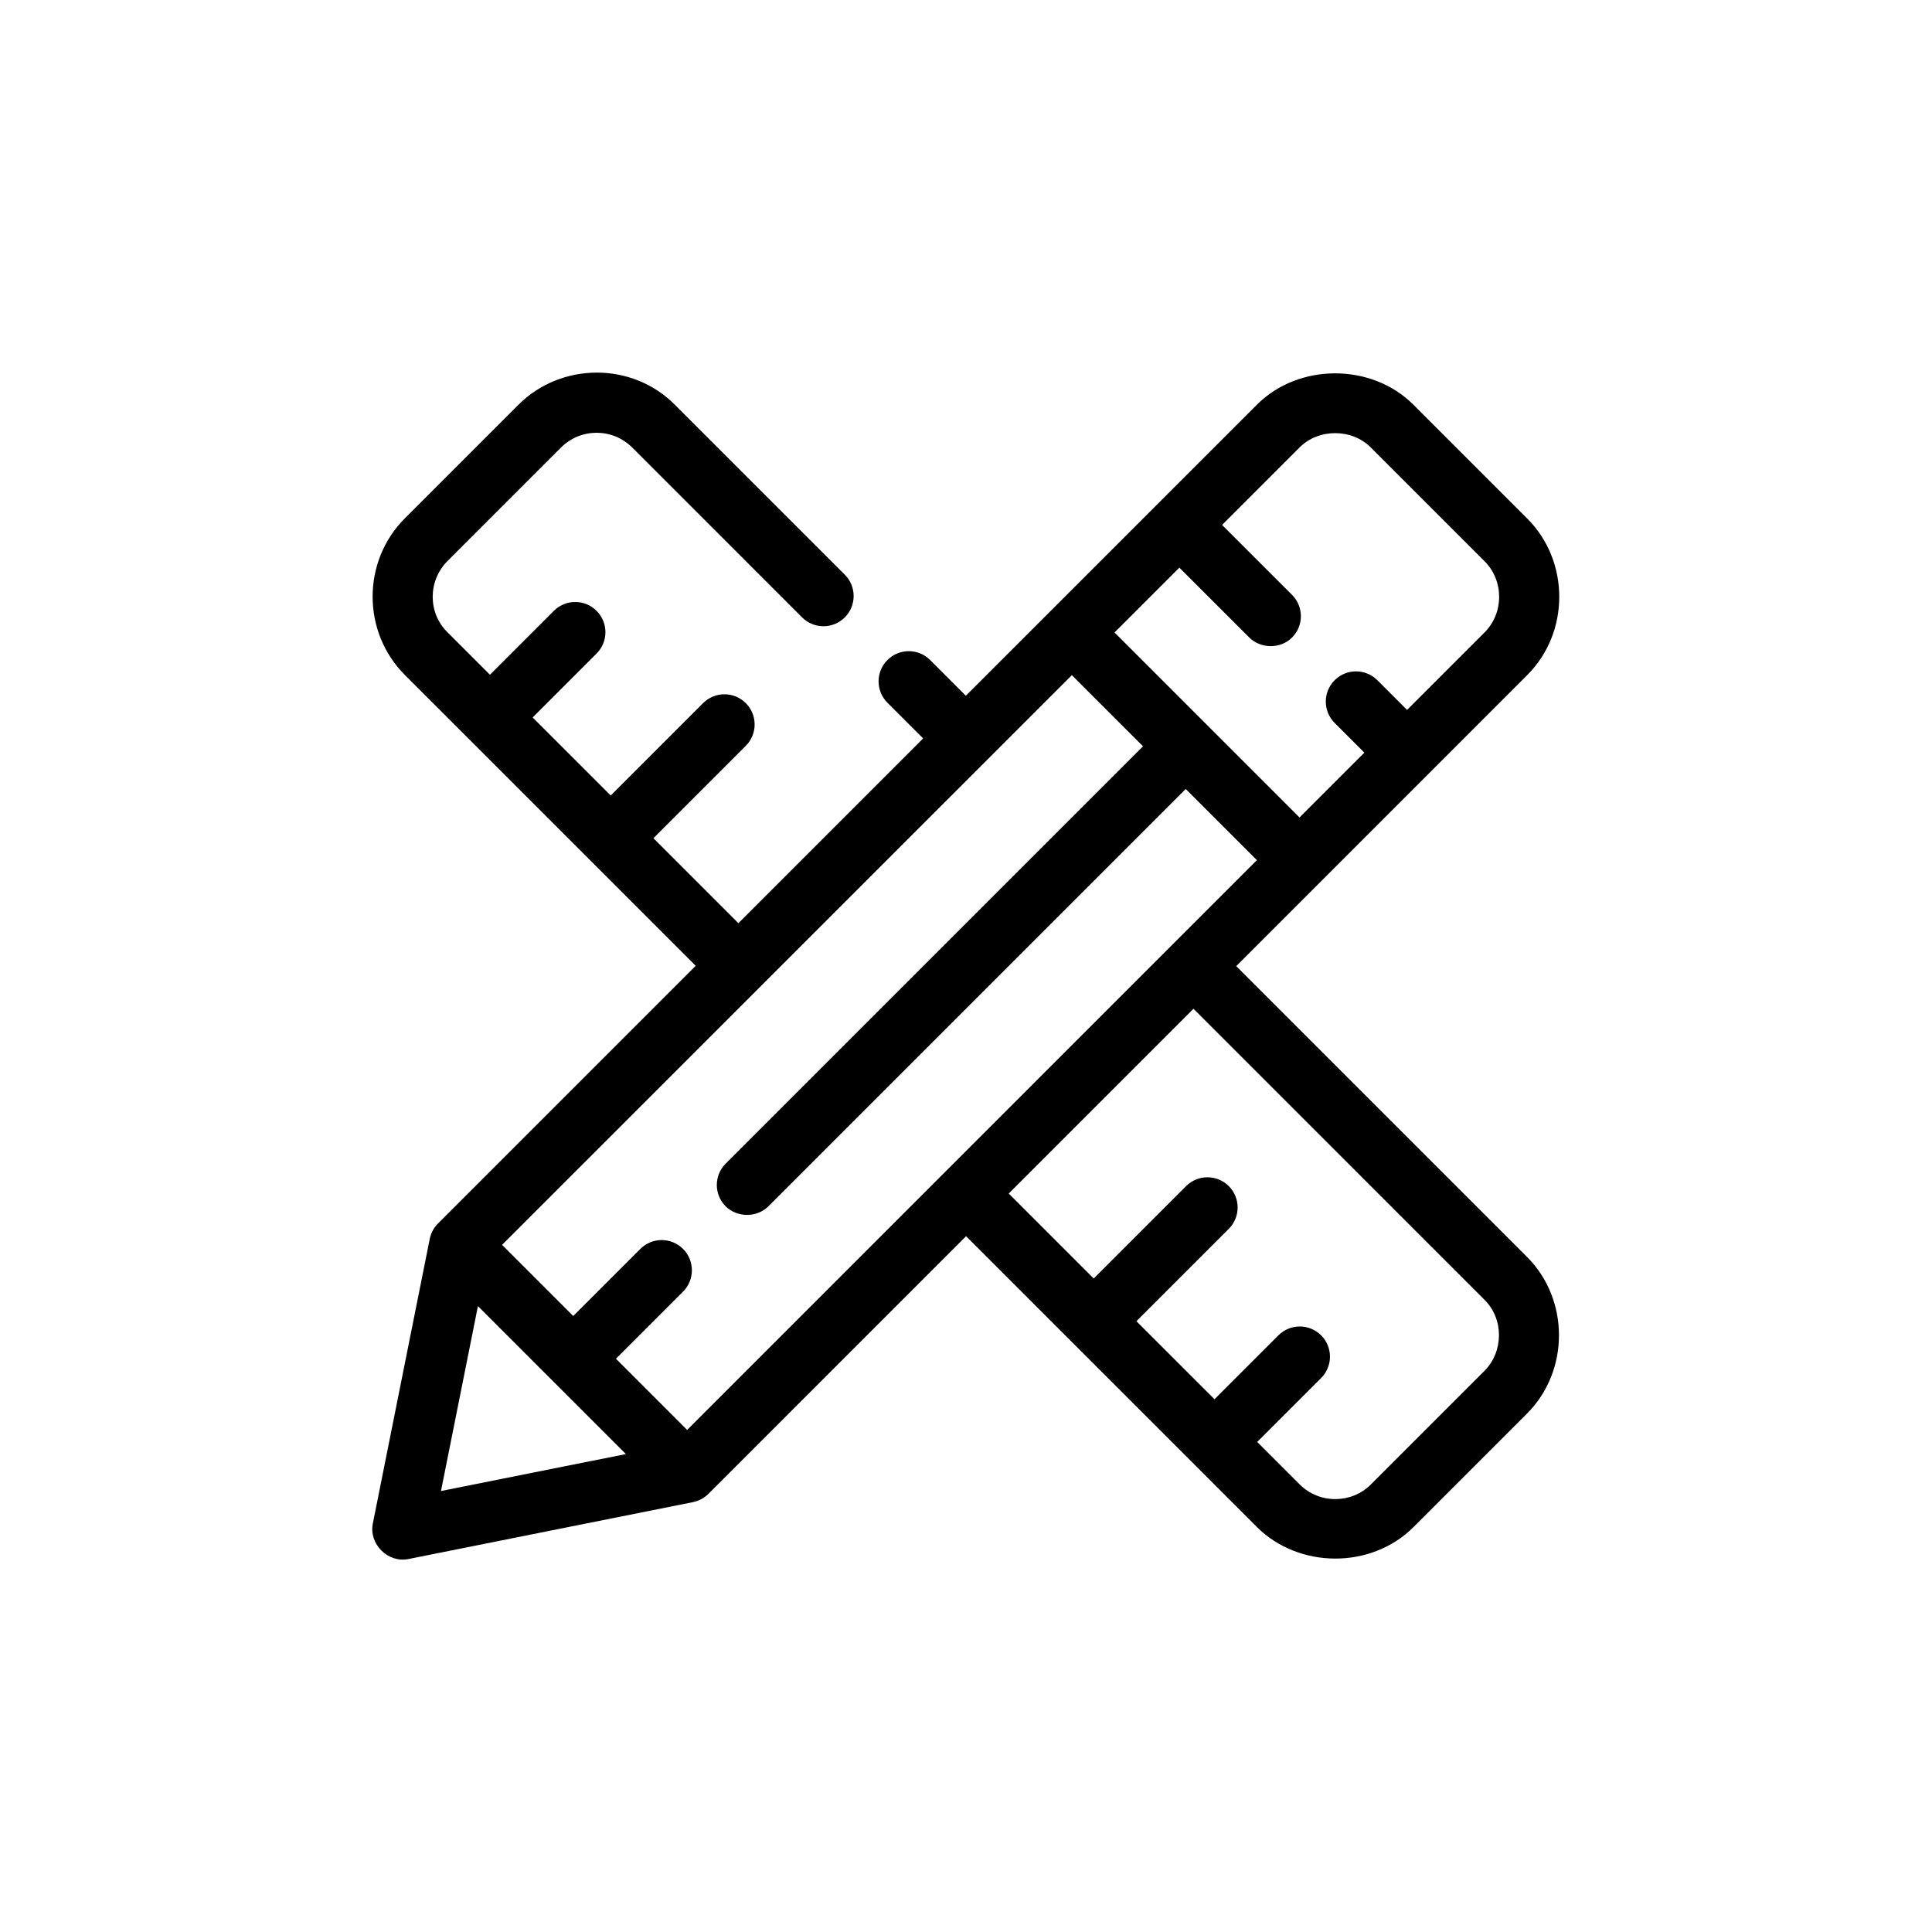 <?xml version="1.0" encoding="utf-8"?>
<!-- Generator: Adobe Illustrator 27.2.0, SVG Export Plug-In . SVG Version: 6.00 Build 0)  -->
<svg version="1.1" id="Outline" xmlns="http://www.w3.org/2000/svg" xmlns:xlink="http://www.w3.org/1999/xlink" x="0px" y="0px"
	 viewBox="0 0 48 48" enable-background="new 0 0 48 48" xml:space="preserve">
<path d="M30.714,24.003l7.23-7.231c1.061-1.059,1.06-2.829,0-3.889
	c-0.002-0.002-2.828-2.828-2.828-2.828c-1.04-1.04-2.853-1.038-3.889,0l-7.231,7.23l-0.887-0.887
	c-0.293-0.293-0.768-0.293-1.061,0s-0.293,0.768,0,1.061l0.887,0.887l-4.59,4.59l-2.111-2.111
	l2.295-2.295c0.293-0.293,0.293-0.768,0-1.061s-0.768-0.293-1.061,0l-2.295,2.295l-1.939-1.939
	l1.588-1.588c0.293-0.293,0.293-0.768,0-1.061s-0.768-0.293-1.061,0l-1.588,1.588l-1.058-1.058
	c-0.49-0.484-0.483-1.281,0.003-1.767c0.004-0.004,2.82-2.82,2.82-2.82
	c0.489-0.489,1.28-0.489,1.77,0c0.007,0.007,4.22,4.22,4.22,4.22
	c0.293,0.293,0.768,0.293,1.061,0s0.293-0.768,0-1.061l-4.217-4.217
	c-1.06-1.074-2.829-1.068-3.894-0.003c-0.003,0.003-2.82,2.82-2.82,2.82
	c-1.067,1.067-1.067,2.823,0,3.891c0.005,0.005,5.491,5.491,7.226,7.226l-6.402,6.402
	c-0.104,0.104-0.176,0.238-0.205,0.383c0,0-1.41,7.053-1.414,7.071
	c-0.102,0.512,0.374,0.985,0.883,0.883l7.071-1.414c0.145-0.029,0.278-0.101,0.383-0.205
	l6.402-6.402c1.736,1.736,7.223,7.223,7.223,7.223c1.037,1.037,2.837,1.059,3.894,0.003
	c0.004-0.004,2.82-2.82,2.82-2.82c1.056-1.056,1.059-2.831,0-3.891
	C37.931,31.221,32.449,25.738,30.714,24.003z M15.303,33.757l1.667-1.667
	c0.293-0.293,0.293-0.768,0-1.061s-0.768-0.293-1.061,0l-1.667,1.667l-1.768-1.768L26.63,16.774
	l1.768,1.768L18.029,28.91c-0.293,0.293-0.293,0.768,0,1.061c0.276,0.276,0.769,0.291,1.061,0
	c0.004-0.004,8.189-8.189,10.369-10.369l1.768,1.768c-5.246,5.247-12.475,12.476-14.155,14.156
	L15.303,33.757z M32.288,11.116c0.473-0.473,1.295-0.473,1.768,0l2.828,2.828
	c0.482,0.482,0.483,1.285,0,1.768c-0.004,0.004-0.741,0.741-1.926,1.926l-0.738-0.738
	c-0.292-0.292-0.767-0.294-1.061,0c-0.293,0.293-0.293,0.768,0,1.061l0.738,0.738
	c-0.496,0.496-1.034,1.034-1.611,1.611l-4.596-4.596l1.611-1.611c0,0,1.736,1.735,1.738,1.737
	c0.276,0.276,0.769,0.292,1.061,0c0.293-0.293,0.293-0.768,0-1.061l-1.738-1.737L32.288,11.116z
	 M11.874,32.45l3.676,3.676l-4.594,0.918L11.874,32.45z M36.88,34.06
	c-0.009,0.009-2.82,2.82-2.82,2.82c-0.486,0.486-1.282,0.487-1.77-0
	c-0.004-0.004-0.425-0.425-1.055-1.055l1.588-1.588c0.293-0.293,0.293-0.768,0-1.061
	s-0.768-0.293-1.061,0l-1.588,1.588c-0.603-0.603-1.271-1.271-1.94-1.939l2.295-2.295
	c0.293-0.293,0.293-0.768,0-1.061s-0.768-0.293-1.061,0l-2.295,2.295
	c-0.866-0.866-1.628-1.628-2.111-2.111l4.59-4.59l7.229,7.229
	C37.365,32.769,37.359,33.58,36.88,34.06z"/>
</svg>

